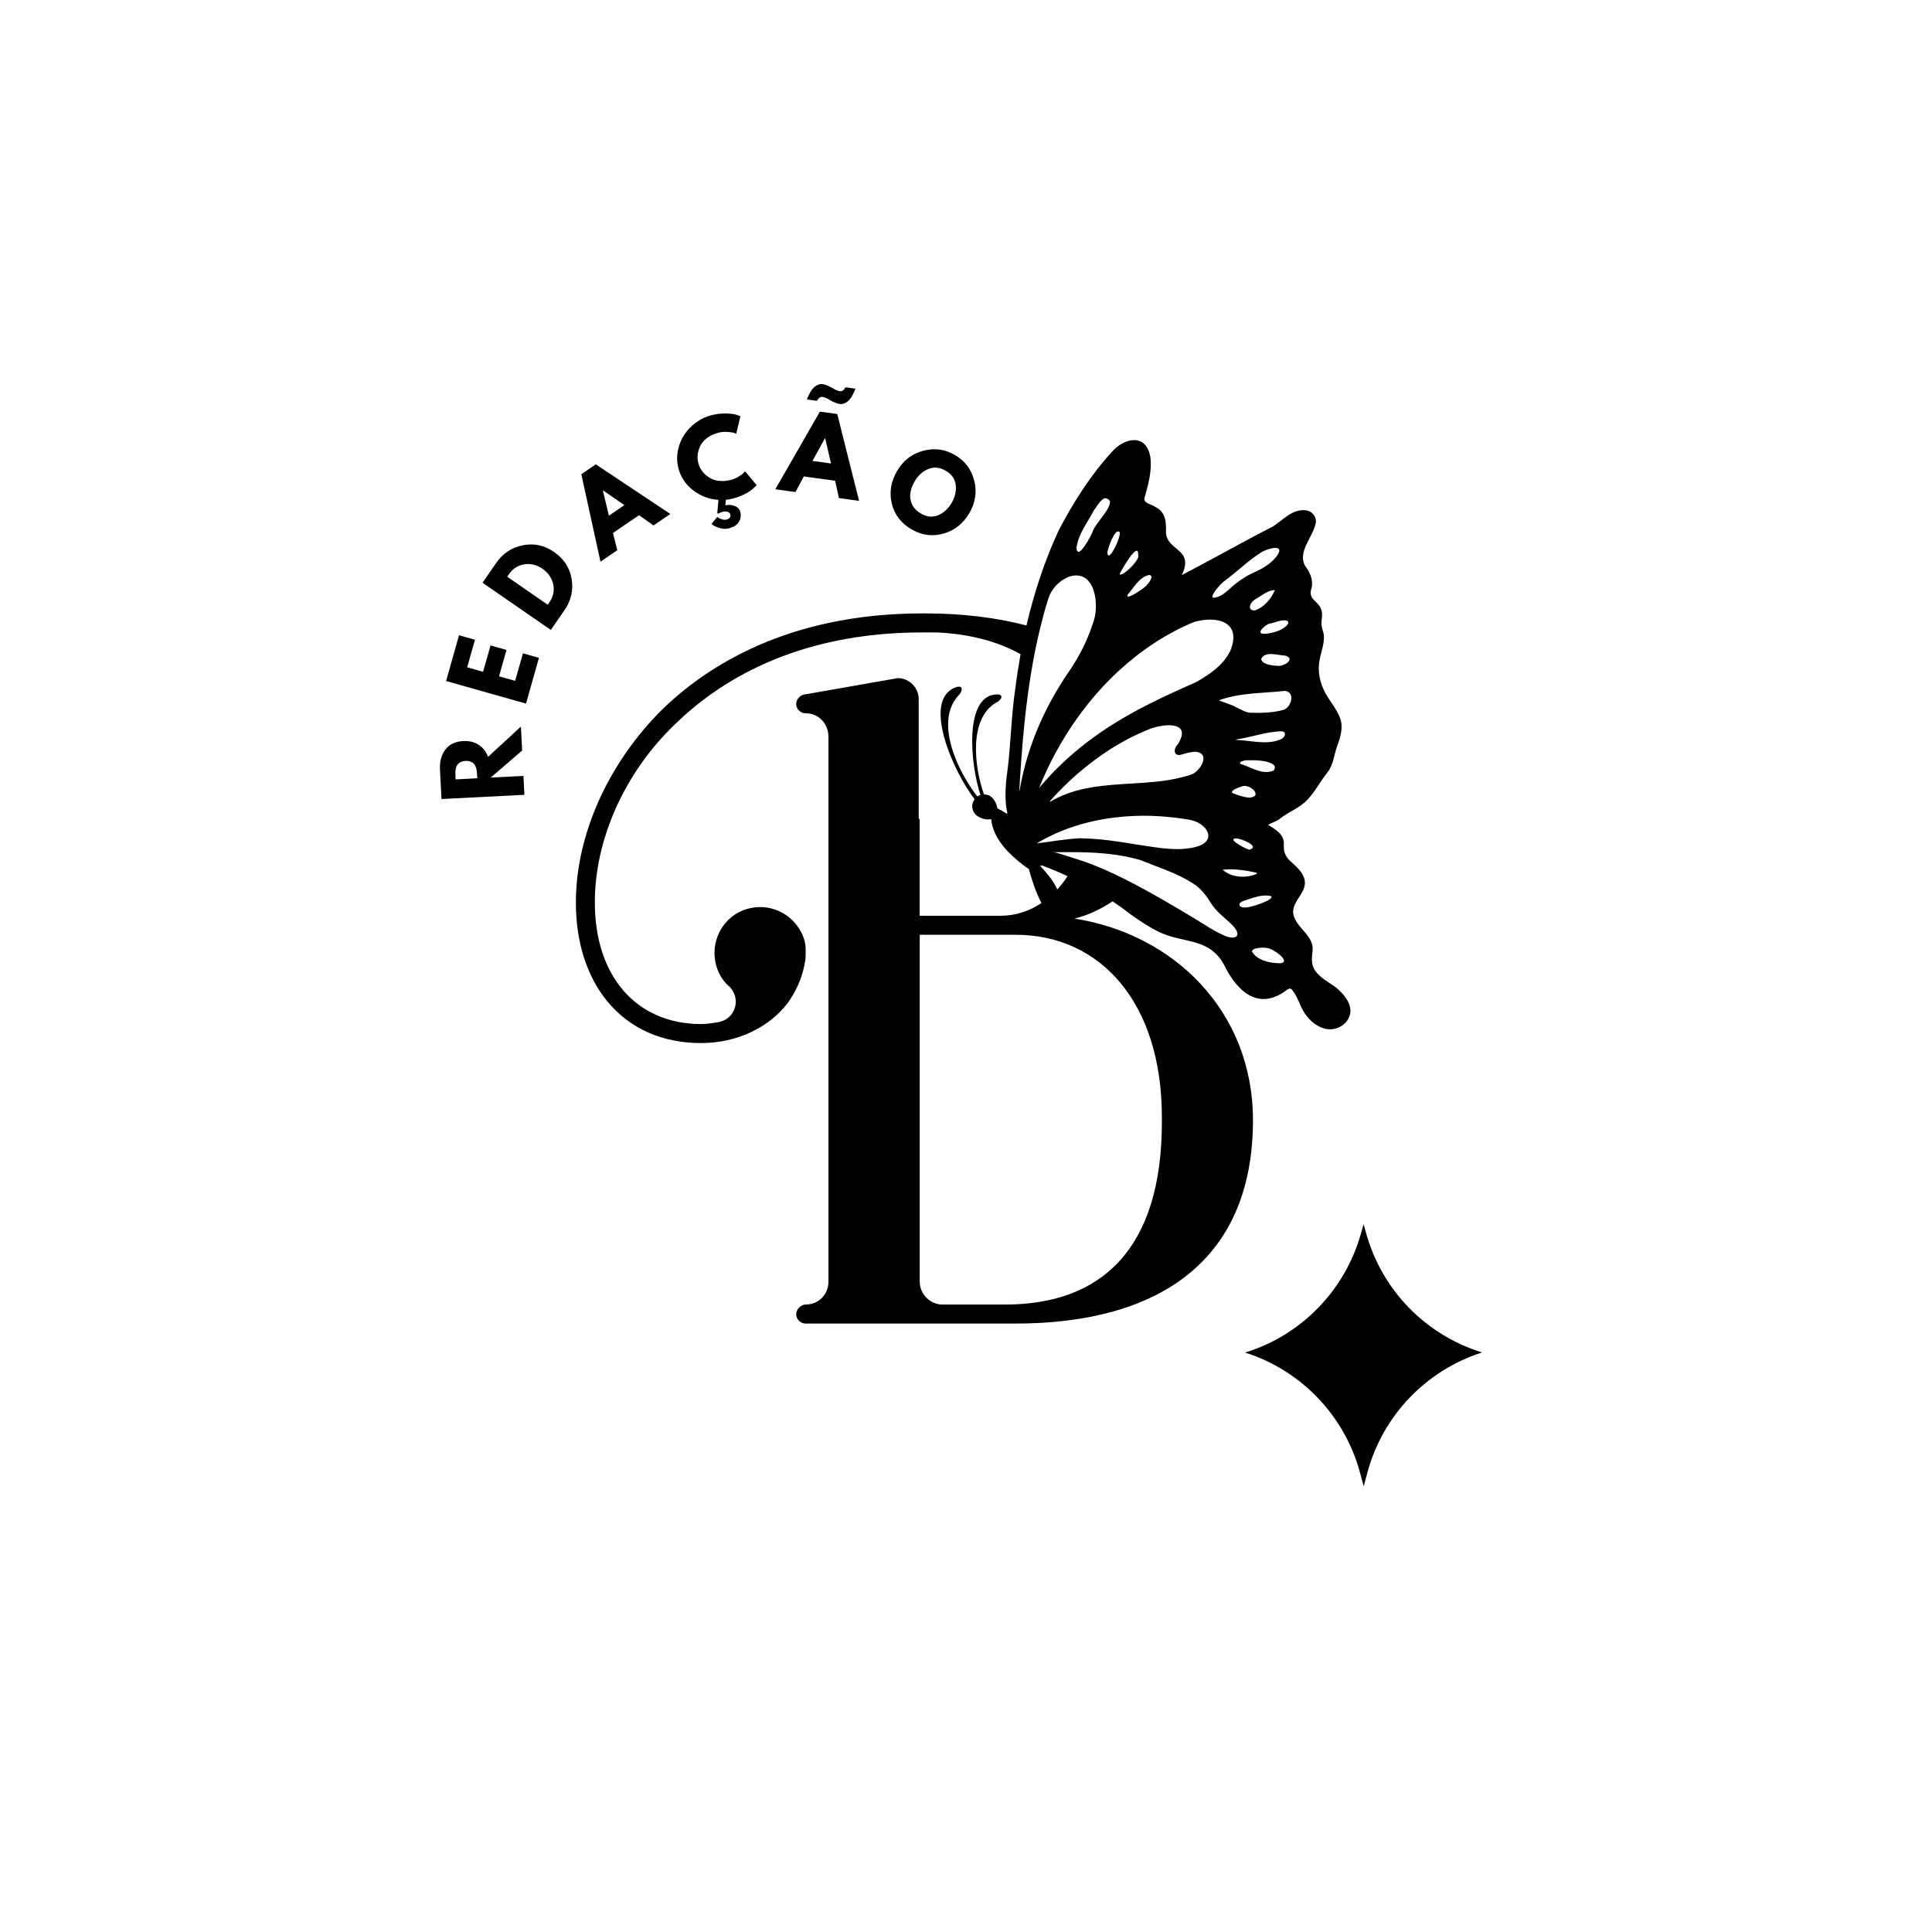 <svg xmlns="http://www.w3.org/2000/svg" xmlns:xlink="http://www.w3.org/1999/xlink" width="1000" zoomAndPan="magnify" viewBox="0 0 750 750" height="1000" preserveAspectRatio="xMidYMid meet" version="1.0"><defs><g/><clipPath id="a297aa7baa"><path d="M 483.176 475.234 L 575.426 475.234 L 575.426 577 L 483.176 577 Z M 483.176 475.234 " clip-rule="nonzero"/></clipPath><clipPath id="a2adf5d1a1"><path d="M 223.418 170 L 525 170 L 525 513.805 L 223.418 513.805 Z M 223.418 170 " clip-rule="nonzero"/></clipPath></defs><g clip-path="url(#a297aa7baa)"><path fill="#000000" d="M 483.336 525.051 L 483.91 524.887 C 505.375 518.047 521.969 500.922 528.195 479.289 L 529.344 475.234 L 530.492 479.289 C 536.676 500.922 553.309 518.004 574.777 524.848 L 575.352 525.012 C 553.598 531.977 536.84 549.469 530.859 571.512 L 529.383 577 L 527.91 571.512 C 521.887 549.469 505.09 531.977 483.336 525.051 Z M 483.336 525.051 " fill-opacity="1" fill-rule="nonzero"/></g><g clip-path="url(#a2adf5d1a1)"><path fill="#000000" d="M 519.52 384.117 C 517.211 382.051 514.309 380.723 512.055 378.57 C 509.066 375.719 509.016 373.219 509.52 369.332 C 510.324 363.227 503.301 360.41 502.129 355.109 C 501.273 351.242 504.906 348.234 506.148 344.91 C 508 339.996 503.367 336.617 500.273 333.68 C 495.484 327.977 502.668 326.176 492.27 320.227 C 493.723 319.316 495.484 318.93 496.848 317.828 C 500.258 315.102 504.629 313.629 507.652 310.359 C 510.57 307.191 512.562 303.309 515.238 299.949 C 517.703 296.852 517.805 293.109 519.117 289.539 C 520.375 286.129 521.547 282.367 520.219 278.781 C 519.152 275.93 517.176 273.32 515.535 270.785 C 513.016 266.902 511.566 262.352 512.039 257.68 C 512.387 254.184 514.047 250.684 513.961 247.062 C 513.926 245.539 513.156 244.191 513.016 242.707 C 512.824 240.676 513.594 238.77 512.98 236.844 C 511.742 232.926 507.512 232.961 509.172 228.203 C 509.887 225 508.473 222.062 506.586 219.578 C 503.734 214.156 509.504 208.625 510.691 203.43 C 511.426 200.699 509.223 198.148 506.496 198.059 C 501.535 197.746 498.02 201.855 494.191 204.359 C 482.254 210.41 470.633 217.129 458.766 223.234 C 463.781 212.844 452.91 214.031 452.613 206.598 C 452.805 202.816 452.473 198.793 448.695 196.906 C 446.879 195.523 443.191 195.469 444.52 192.547 C 445.848 187.719 447.191 182.734 446.598 177.66 C 445.098 168.055 436.496 169.754 431.445 175.613 C 423.23 184.66 416.555 195.191 410.926 206 C 405.488 217.777 401.418 230.164 398.48 242.812 C 386.859 239.766 373.715 238.121 359.223 238.121 C 358.855 238.121 358.488 238.121 358.121 238.121 C 305.773 238.121 274.07 258.785 256.73 275.754 C 236.09 296.414 223.555 324.094 223.555 350.301 C 223.555 365.434 227.609 378.711 235.723 388.684 C 244.566 399.391 257.098 404.918 272.215 404.918 C 285.848 404.918 298.398 399.023 305.758 389.418 C 308.344 385.727 311.281 380.566 312.398 373.918 C 312.766 372.449 312.766 370.961 312.766 369.859 C 312.766 368.391 312.766 366.902 312.398 365.434 C 309.812 355.844 299.867 349.934 289.906 352.887 C 281.059 355.477 275.887 364.699 277.738 373.551 C 278.473 377.242 280.328 380.566 282.895 382.77 C 288.051 387.562 285.484 395.68 278.84 396.801 C 276.621 397.168 274.418 397.535 272.199 397.535 C 247.133 397.535 230.914 379.078 230.914 350.301 C 230.914 325.945 242.344 300.105 261.887 281.301 C 278.473 265.062 308.344 245.504 358.105 245.504 C 359.941 245.504 361.793 245.504 363.629 245.504 C 376.598 246.102 387.434 249.059 396.172 253.957 C 395.371 258.469 394.672 263.016 394.109 267.566 C 392.484 278.309 392.398 289.75 390.949 300.281 C 390.824 301.07 389.602 309.449 391 315.238 C 390.984 315.484 390.949 315.711 390.949 315.957 C 389.496 315.012 388.223 314.312 387.191 313.805 C 386.961 312.266 386.195 310.691 385.215 309.711 C 384.324 308.82 383.152 308.383 381.98 308.383 C 378.223 297.816 375.758 278.219 387.469 272.324 C 388.676 271.504 389.672 269.84 387.398 269.562 C 374.027 269.316 376.633 296.73 380.617 308.609 C 380.199 308.75 379.777 308.926 379.41 309.188 C 371.895 299.668 362.246 279.707 372.543 269.473 C 373.52 268.215 373.977 266.148 371.547 266.641 C 357.23 271.031 370.219 299.898 378.344 310.234 C 377 312.039 377.121 314.594 378.766 316.238 C 380.129 317.582 382.785 318.441 384.762 317.984 C 385.547 325.543 391.438 331.316 397.012 335.656 C 397.938 336.375 398.727 336.914 399.406 337.352 C 400.438 341.254 402.027 346.258 404.301 350.562 C 399.617 353.691 394.25 355.496 388.344 355.496 L 357.004 355.496 L 357.004 317.863 L 356.637 317.863 L 356.637 271.363 C 356.637 266.938 352.949 263.246 348.527 263.246 L 312.766 269.527 C 310.93 269.527 309.078 271.363 309.078 273.219 C 309.078 275.422 310.914 276.91 312.766 276.91 C 317.922 276.91 321.609 280.969 321.609 286.129 L 321.609 497.57 C 321.609 502.363 317.922 506.422 312.766 506.422 C 310.93 506.422 309.078 508.277 309.078 510.113 C 309.078 512.336 310.914 513.805 312.766 513.805 L 394.234 513.805 C 448.801 513.805 486.398 490.188 486.398 434.836 C 486.398 392.391 455.426 362.512 417.094 356.598 C 422.164 355.371 427.199 353.047 431.898 349.898 C 434.258 351.473 436.582 353.133 438.82 354.898 C 442.473 357.523 446.215 360.008 450.285 361.949 C 459.551 366.273 469.496 363.961 475.195 374.582 C 480.227 384.832 488.477 392.617 499.473 384.344 C 501.098 383.121 501.48 383.996 502.512 385.57 C 503.613 387.25 504.332 389.137 505.152 390.957 C 506.883 394.824 510.379 398.445 514.609 399.391 C 518.121 400.16 522.105 398.426 523.645 395.035 C 525.531 390.906 522.492 386.777 519.52 384.117 Z M 494.453 299.109 C 490.539 300.875 486.273 298.254 482.605 296.887 C 480.82 296.574 481.016 295.836 482.57 295.402 C 483.688 294.93 484.98 295.227 486.188 295.137 C 488.234 295.016 496.988 295.68 494.453 299.109 Z M 485 309.641 C 482.746 309.465 480.629 308.715 478.551 307.91 C 477.082 306.965 481.223 305.547 482.012 305.32 C 485.207 303.922 490.559 309.293 485 309.641 Z M 485.016 329.832 C 483.914 329.777 475.789 325.457 479.984 325.473 C 481.363 325.367 489.578 328.605 485.016 329.832 Z M 497.078 287.039 C 491.676 289.348 485.523 287.387 479.859 287.246 C 479.859 287.195 479.879 287.145 479.879 287.074 C 485.699 286.199 491.43 284.082 497.305 283.871 C 499.891 283.977 498.773 286.426 497.078 287.039 Z M 497.742 275.703 C 493.723 276.75 489.508 276.77 485.383 276.699 C 483.445 276.543 481.75 275.387 480 274.633 C 477.832 273.355 475.438 272.852 473.184 271.852 C 481.539 268.824 490.242 269.176 498.895 268.195 C 503.16 268.789 501.148 275.141 497.742 275.703 Z M 487.254 232.664 C 489.598 231.371 492.184 229.059 494.891 229.078 C 493.633 232.332 490.434 236.109 486.906 236.984 C 483.828 236.828 485.559 233.539 487.254 232.664 Z M 495.715 258.453 C 493.93 258.418 489.945 257.91 489.578 255.844 C 491.062 252.539 496.168 254.426 499 254.516 C 503.246 255.949 498.02 258.941 495.715 258.453 Z M 499.453 240.887 C 501.637 241.918 497.898 244.156 496.781 244.648 C 495.051 245.434 492.602 246.031 490.75 246.031 C 487.008 246.082 491.5 242.164 493.145 242.023 C 495.242 241.641 497.27 240.484 499.453 240.887 Z M 475.352 225.527 C 480.055 222.078 484.195 217.934 489.09 214.766 C 490.82 213.316 499 210.621 495.957 215.449 C 493.824 218.477 490.629 220.488 487.305 221.977 C 483.652 223.566 480.438 225.77 477.5 228.449 C 475.562 230.109 473.691 231.945 470.895 232.051 C 469.617 231.211 474.234 226.207 475.352 225.527 Z M 463.414 241.5 C 472.59 238.789 482.344 241.465 477.52 252.836 C 474.703 258.398 469.285 262.039 463.973 264.977 C 457.801 267.672 451.914 270.348 446.285 273.184 C 437.406 277.66 429.156 282.559 421.395 288.578 C 415.102 293.457 409.125 299.074 403.41 305.828 C 407.203 296.328 412.184 287.18 418.195 278.746 C 422.949 272.078 428.367 265.871 434.383 260.34 C 442.93 252.469 452.664 245.977 463.414 241.5 Z M 458.188 293.055 C 460.215 292.496 462.227 291.797 464.355 291.848 C 470.195 292.652 465.719 299.809 462.137 300.789 C 460.25 301.418 458.328 301.891 456.387 302.293 C 445.621 304.531 434.172 303.816 423.336 305.723 C 417.934 306.668 412.707 308.242 407.797 311.18 L 407.605 310.973 C 412.184 305.809 417.27 301 422.758 296.711 C 429.68 291.289 437.23 286.688 445.359 283.383 C 446.93 282.648 449.082 282.035 451.18 281.738 C 456.492 280.969 461.594 282.246 457.105 289.121 C 455.566 290.535 455.477 293.441 458.188 293.055 Z M 446.18 223.199 C 448.328 223.621 445.637 226.715 444.832 227.484 C 444.344 228.203 436.566 233.555 437.789 230.809 C 440.168 228.062 442.352 223.883 446.18 223.199 Z M 441.844 215.344 C 442.875 217.32 434.992 224.562 434.66 222.797 C 435.184 221.625 441.949 209.625 441.844 215.344 Z M 434.574 206.527 C 435.621 207.699 430.223 219.035 429.906 214.645 C 429.836 213.211 432.879 204.762 434.574 206.527 Z M 424.629 198.148 C 426.043 196.414 428.562 191.062 430.887 194.594 C 431.094 198.008 425.223 202.922 423.965 206.809 C 423.492 208.082 418.32 217.828 417.898 212.773 C 418.527 207.312 422.164 202.887 424.629 198.148 Z M 395.789 306.965 C 395.754 306.965 395.719 306.965 395.684 306.965 C 396.645 290.273 397.992 273.48 400.996 257 C 401.766 252.75 402.656 248.516 403.672 244.316 C 404.617 240.434 405.629 236.582 406.836 232.75 C 407.973 228.816 410.926 225.598 414.664 223.988 C 425.207 220.207 427.094 235.129 424.227 242.094 C 423.23 245.191 421.973 248.234 420.539 251.172 C 419.07 254.164 417.391 257.051 415.559 259.816 C 414 262.02 412.535 264.293 411.137 266.605 C 403.566 278.957 398.199 292.672 395.789 306.965 Z M 422.305 319.281 C 433 316.605 444.379 316.078 455.234 317.305 C 457.367 317.551 459.48 317.828 461.562 318.195 C 468.676 319.316 473.062 326.68 463.832 328.867 C 459.48 329.898 455.043 329.727 450.617 329.199 C 447.367 328.816 444.117 328.238 440.918 327.801 C 434.293 326.664 427.668 325.668 420.957 325.473 C 420.418 325.457 419.855 325.402 419.316 325.402 C 413.566 325.684 408.27 326.715 402.5 327.383 C 408.566 323.672 415.297 321.031 422.305 319.281 Z M 403.621 335.938 C 403.828 336.008 404.02 336.074 404.195 336.18 C 404.266 335.938 404.512 335.918 404.949 336.109 C 408.164 337.352 411.328 338.684 414.422 340.133 C 413.215 341.973 411.902 343.688 410.488 345.242 C 410.176 344.734 409.895 344.246 409.703 343.844 C 408.496 341.41 405.926 338.402 403.621 335.938 Z M 451.039 433.73 C 451.039 434.098 451.039 435.203 451.039 435.57 C 451.039 485.008 427.441 506.422 390.215 506.422 L 365.883 506.422 C 361.094 506.422 357.039 502.363 357.039 497.57 L 357.039 362.879 L 394.27 362.879 C 427.074 362.879 451.039 389.086 451.039 433.73 Z M 474.828 362.965 C 471.035 361.32 467.539 358.855 464.008 356.738 C 456.176 352.031 448.293 347.344 440.184 343.09 C 437.633 341.762 435.047 340.469 432.441 339.227 C 428.598 337.422 424.664 335.777 420.66 334.363 C 419.805 334.062 418.914 333.801 418.039 333.523 C 416.832 333.137 415.645 332.719 414.422 332.367 C 412.621 331.859 410.227 330.828 408.34 330.844 C 411.938 330.793 415.559 330.758 419.156 330.828 C 427.059 330.969 434.941 331.633 442.613 333.836 C 443.977 334.395 445.34 334.938 446.723 335.465 C 452.418 337.652 458.223 339.715 463.344 343.09 C 466.211 344.91 468.203 347.586 469.984 350.422 C 472.102 353.938 475.492 356.281 478.391 359.117 C 482.676 363.613 479.301 365.203 474.828 362.965 Z M 474.652 337.633 C 479.004 337.145 483.391 337.859 487.637 338.734 C 487.988 338.77 487.988 339.172 487.691 339.312 C 483.582 341.008 478.043 340.711 474.652 337.633 Z M 482.727 349.738 C 486.082 348.672 489.945 346.977 493.457 347.902 C 494.875 349.355 484.945 352.434 483.707 352.258 C 481.051 352.59 480.035 350.719 482.727 349.738 Z M 495.715 373.898 C 492.234 373.672 488.059 372.641 486.102 369.562 C 485.559 367.898 490.488 367.688 491.66 367.988 C 494.367 368.039 502.738 374.426 495.715 373.898 Z M 495.715 373.898 " fill-opacity="1" fill-rule="nonzero"/></g><g fill="#000000" fill-opacity="1"><g transform="translate(203.691, 310.887)"><g><path d="M -32.312 -0.703 L -32.891 -12.219 C -33.047 -15.301 -32.348 -17.863 -30.797 -19.906 C -29.254 -21.945 -26.945 -23.047 -23.875 -23.203 C -21.5 -23.328 -19.484 -22.836 -17.828 -21.734 C -16.172 -20.629 -14.969 -19.082 -14.219 -17.094 L -1.469 -28.844 L -1 -19.516 L -13.203 -9.031 L -0.484 -9.672 L -0.125 -2.344 Z M -18.406 -8.766 L -18.453 -9.625 C -18.492 -10.301 -18.535 -10.867 -18.578 -11.328 C -18.629 -11.797 -18.742 -12.328 -18.922 -12.922 C -19.109 -13.516 -19.352 -13.984 -19.656 -14.328 C -19.969 -14.68 -20.398 -14.973 -20.953 -15.203 C -21.516 -15.441 -22.188 -15.539 -22.969 -15.5 C -23.75 -15.457 -24.406 -15.289 -24.938 -15 C -25.477 -14.719 -25.879 -14.383 -26.141 -14 C -26.41 -13.625 -26.609 -13.133 -26.734 -12.531 C -26.859 -11.926 -26.922 -11.383 -26.922 -10.906 C -26.93 -10.438 -26.914 -9.863 -26.875 -9.188 L -26.828 -8.328 Z M -18.406 -8.766 "/></g></g></g><g fill="#000000" fill-opacity="1"><g transform="translate(203.554, 275.388)"><g><path d="M -25.359 -28.781 L -19.172 -27.031 L -22.203 -16.344 L -16.016 -14.594 L -13.125 -24.828 L -6.938 -23.078 L -9.828 -12.844 L -3.578 -11.078 L -0.547 -21.766 L 5.656 -20.016 L 0.641 -2.25 L -30.375 -11.016 Z M -25.359 -28.781 "/></g></g></g><g fill="#000000" fill-opacity="1"><g transform="translate(212.502, 246.463)"><g><path d="M -25.188 -20.25 L -19.875 -27.938 C -17.32 -31.625 -13.883 -33.906 -9.562 -34.781 C -5.238 -35.664 -1.18 -34.797 2.609 -32.172 C 6.422 -29.523 8.688 -26.031 9.406 -21.688 C 10.125 -17.344 9.203 -13.316 6.641 -9.609 L 1.328 -1.922 Z M 0.125 -11.703 L 0.766 -12.641 C 2.285 -14.836 2.785 -17.156 2.266 -19.594 C 1.742 -22.031 0.375 -24.039 -1.844 -25.625 C -4.094 -27.176 -6.453 -27.77 -8.922 -27.406 C -11.398 -27.039 -13.41 -25.742 -14.953 -23.516 L -15.594 -22.578 Z M 0.125 -11.703 "/></g></g></g><g fill="#000000" fill-opacity="1"><g transform="translate(234.013, 217.431)"><g><path d="M -2.734 -37.172 L 26.203 -17.906 L 19.688 -13.453 L 14.062 -17.438 L 3.938 -10.516 L 5.609 -3.844 L -0.906 0.625 L -8.344 -33.344 Z M 8.359 -21.344 L 0.094 -27.062 L 0.031 -27.016 L 2.359 -17.234 Z M 8.359 -21.344 "/></g></g></g><g fill="#000000" fill-opacity="1"><g transform="translate(266.073, 197.275)"><g><path d="M 17.469 -10.938 C 18.562 -11.188 19.582 -11.598 20.531 -12.172 C 21.477 -12.742 22.156 -13.238 22.562 -13.656 L 23.156 -14.312 L 27.641 -8.953 C 27.555 -8.848 27.441 -8.711 27.297 -8.547 C 27.148 -8.379 26.789 -8.051 26.219 -7.562 C 25.656 -7.07 25.035 -6.613 24.359 -6.188 C 23.68 -5.758 22.77 -5.301 21.625 -4.812 C 20.488 -4.32 19.285 -3.926 18.016 -3.625 C 17.18 -3.426 16.406 -3.301 15.688 -3.25 L 15.516 -1.109 C 16.703 -1.391 17.895 -1.312 19.094 -0.875 C 20.301 -0.438 21.051 0.391 21.344 1.609 C 21.656 2.953 21.445 4.211 20.719 5.391 C 19.988 6.578 18.645 7.398 16.688 7.859 C 15.676 8.098 14.617 8.066 13.516 7.766 C 12.422 7.461 11.57 7.117 10.969 6.734 L 10.109 6.094 L 12.359 3.406 C 12.492 3.5 12.68 3.625 12.922 3.781 C 13.16 3.938 13.586 4.113 14.203 4.312 C 14.828 4.52 15.391 4.562 15.891 4.438 C 16.555 4.281 17.004 4.023 17.234 3.672 C 17.473 3.316 17.547 2.938 17.453 2.531 C 17.316 1.969 16.973 1.594 16.422 1.406 C 15.879 1.227 15.301 1.211 14.688 1.359 C 14.281 1.453 13.914 1.562 13.594 1.688 C 13.281 1.82 13.078 1.926 12.984 2 L 12.844 2.156 L 12.375 1.953 L 12.812 -3.219 C 9.113 -3.477 5.797 -4.758 2.859 -7.062 C -0.078 -9.363 -1.961 -12.289 -2.797 -15.844 C -3.316 -18.051 -3.344 -20.281 -2.875 -22.531 C -2.414 -24.781 -1.578 -26.812 -0.359 -28.625 C 0.848 -30.438 2.391 -32.016 4.266 -33.359 C 6.141 -34.711 8.172 -35.645 10.359 -36.156 C 12.391 -36.633 14.316 -36.832 16.141 -36.75 C 17.961 -36.676 19.289 -36.477 20.125 -36.156 L 21.344 -35.688 L 19.734 -28.891 C 19.535 -29.004 19.227 -29.125 18.812 -29.25 C 18.406 -29.383 17.629 -29.5 16.484 -29.594 C 15.336 -29.695 14.219 -29.625 13.125 -29.375 C 11.395 -28.969 9.91 -28.32 8.672 -27.438 C 7.441 -26.562 6.531 -25.57 5.938 -24.469 C 5.352 -23.375 4.977 -22.25 4.812 -21.094 C 4.645 -19.945 4.691 -18.832 4.953 -17.75 C 5.504 -15.363 6.895 -13.438 9.125 -11.969 C 11.363 -10.5 14.145 -10.156 17.469 -10.938 Z M 17.469 -10.938 "/></g></g></g><g fill="#000000" fill-opacity="1"><g transform="translate(302.053, 190.083)"><g><path d="M 19.953 -34.859 C 18.984 -35.492 18.035 -35.879 17.109 -36.016 C 16.742 -36.055 16.391 -35.945 16.047 -35.688 C 15.711 -35.438 15.473 -35.172 15.328 -34.891 L 15.109 -34.469 L 11.203 -35.016 C 11.254 -35.191 11.332 -35.422 11.438 -35.703 C 11.539 -35.992 11.781 -36.5 12.156 -37.219 C 12.539 -37.945 12.945 -38.582 13.375 -39.125 C 13.812 -39.676 14.391 -40.145 15.109 -40.531 C 15.828 -40.926 16.586 -41.066 17.391 -40.953 C 17.828 -40.891 18.367 -40.723 19.016 -40.453 C 19.66 -40.191 20.203 -39.941 20.641 -39.703 L 21.266 -39.344 C 22.242 -38.719 23.195 -38.336 24.125 -38.203 C 24.477 -38.148 24.82 -38.25 25.156 -38.5 C 25.5 -38.758 25.75 -39.035 25.906 -39.328 L 26.109 -39.75 L 30 -39.203 C 29.957 -39.016 29.879 -38.781 29.766 -38.5 C 29.66 -38.219 29.422 -37.711 29.047 -36.984 C 28.68 -36.254 28.281 -35.617 27.844 -35.078 C 27.414 -34.535 26.836 -34.066 26.109 -33.672 C 25.391 -33.285 24.625 -33.148 23.812 -33.266 C 23.375 -33.328 22.832 -33.488 22.188 -33.75 C 21.539 -34.02 21 -34.273 20.562 -34.516 Z M 22.969 -29.359 L 31.438 4.359 L 23.625 3.266 L 22.141 -3.453 L 9.984 -5.125 L 6.734 0.938 L -1.078 -0.156 L 16.234 -30.281 Z M 20.547 -10.156 L 18.281 -19.953 L 18.203 -19.969 L 13.344 -11.156 Z M 20.547 -10.156 "/></g></g></g><g fill="#000000" fill-opacity="1"><g transform="translate(339.327, 196.312)"><g><path d="M 8.922 -13.484 C 11.273 -17.516 14.633 -20.117 19 -21.297 C 23.375 -22.484 27.492 -21.945 31.359 -19.688 C 35.254 -17.414 37.754 -14.098 38.859 -9.734 C 39.961 -5.367 39.332 -1.16 36.969 2.891 C 34.582 6.961 31.238 9.609 26.938 10.828 C 22.645 12.047 18.504 11.492 14.516 9.172 C 10.441 6.785 7.891 3.441 6.859 -0.859 C 5.828 -5.16 6.516 -9.367 8.922 -13.484 Z M 15.766 -9.484 C 14.91 -8.016 14.352 -6.551 14.094 -5.094 C 13.844 -3.633 14.035 -2.16 14.672 -0.672 C 15.316 0.816 16.461 2.047 18.109 3.016 C 20.473 4.391 22.727 4.617 24.875 3.703 C 27.02 2.785 28.766 1.18 30.109 -1.109 C 31.43 -3.391 31.957 -5.695 31.688 -8.031 C 31.414 -10.375 30.117 -12.223 27.797 -13.578 C 25.504 -14.922 23.254 -15.145 21.047 -14.25 C 18.848 -13.352 17.086 -11.766 15.766 -9.484 Z M 15.766 -9.484 "/></g></g></g></svg>